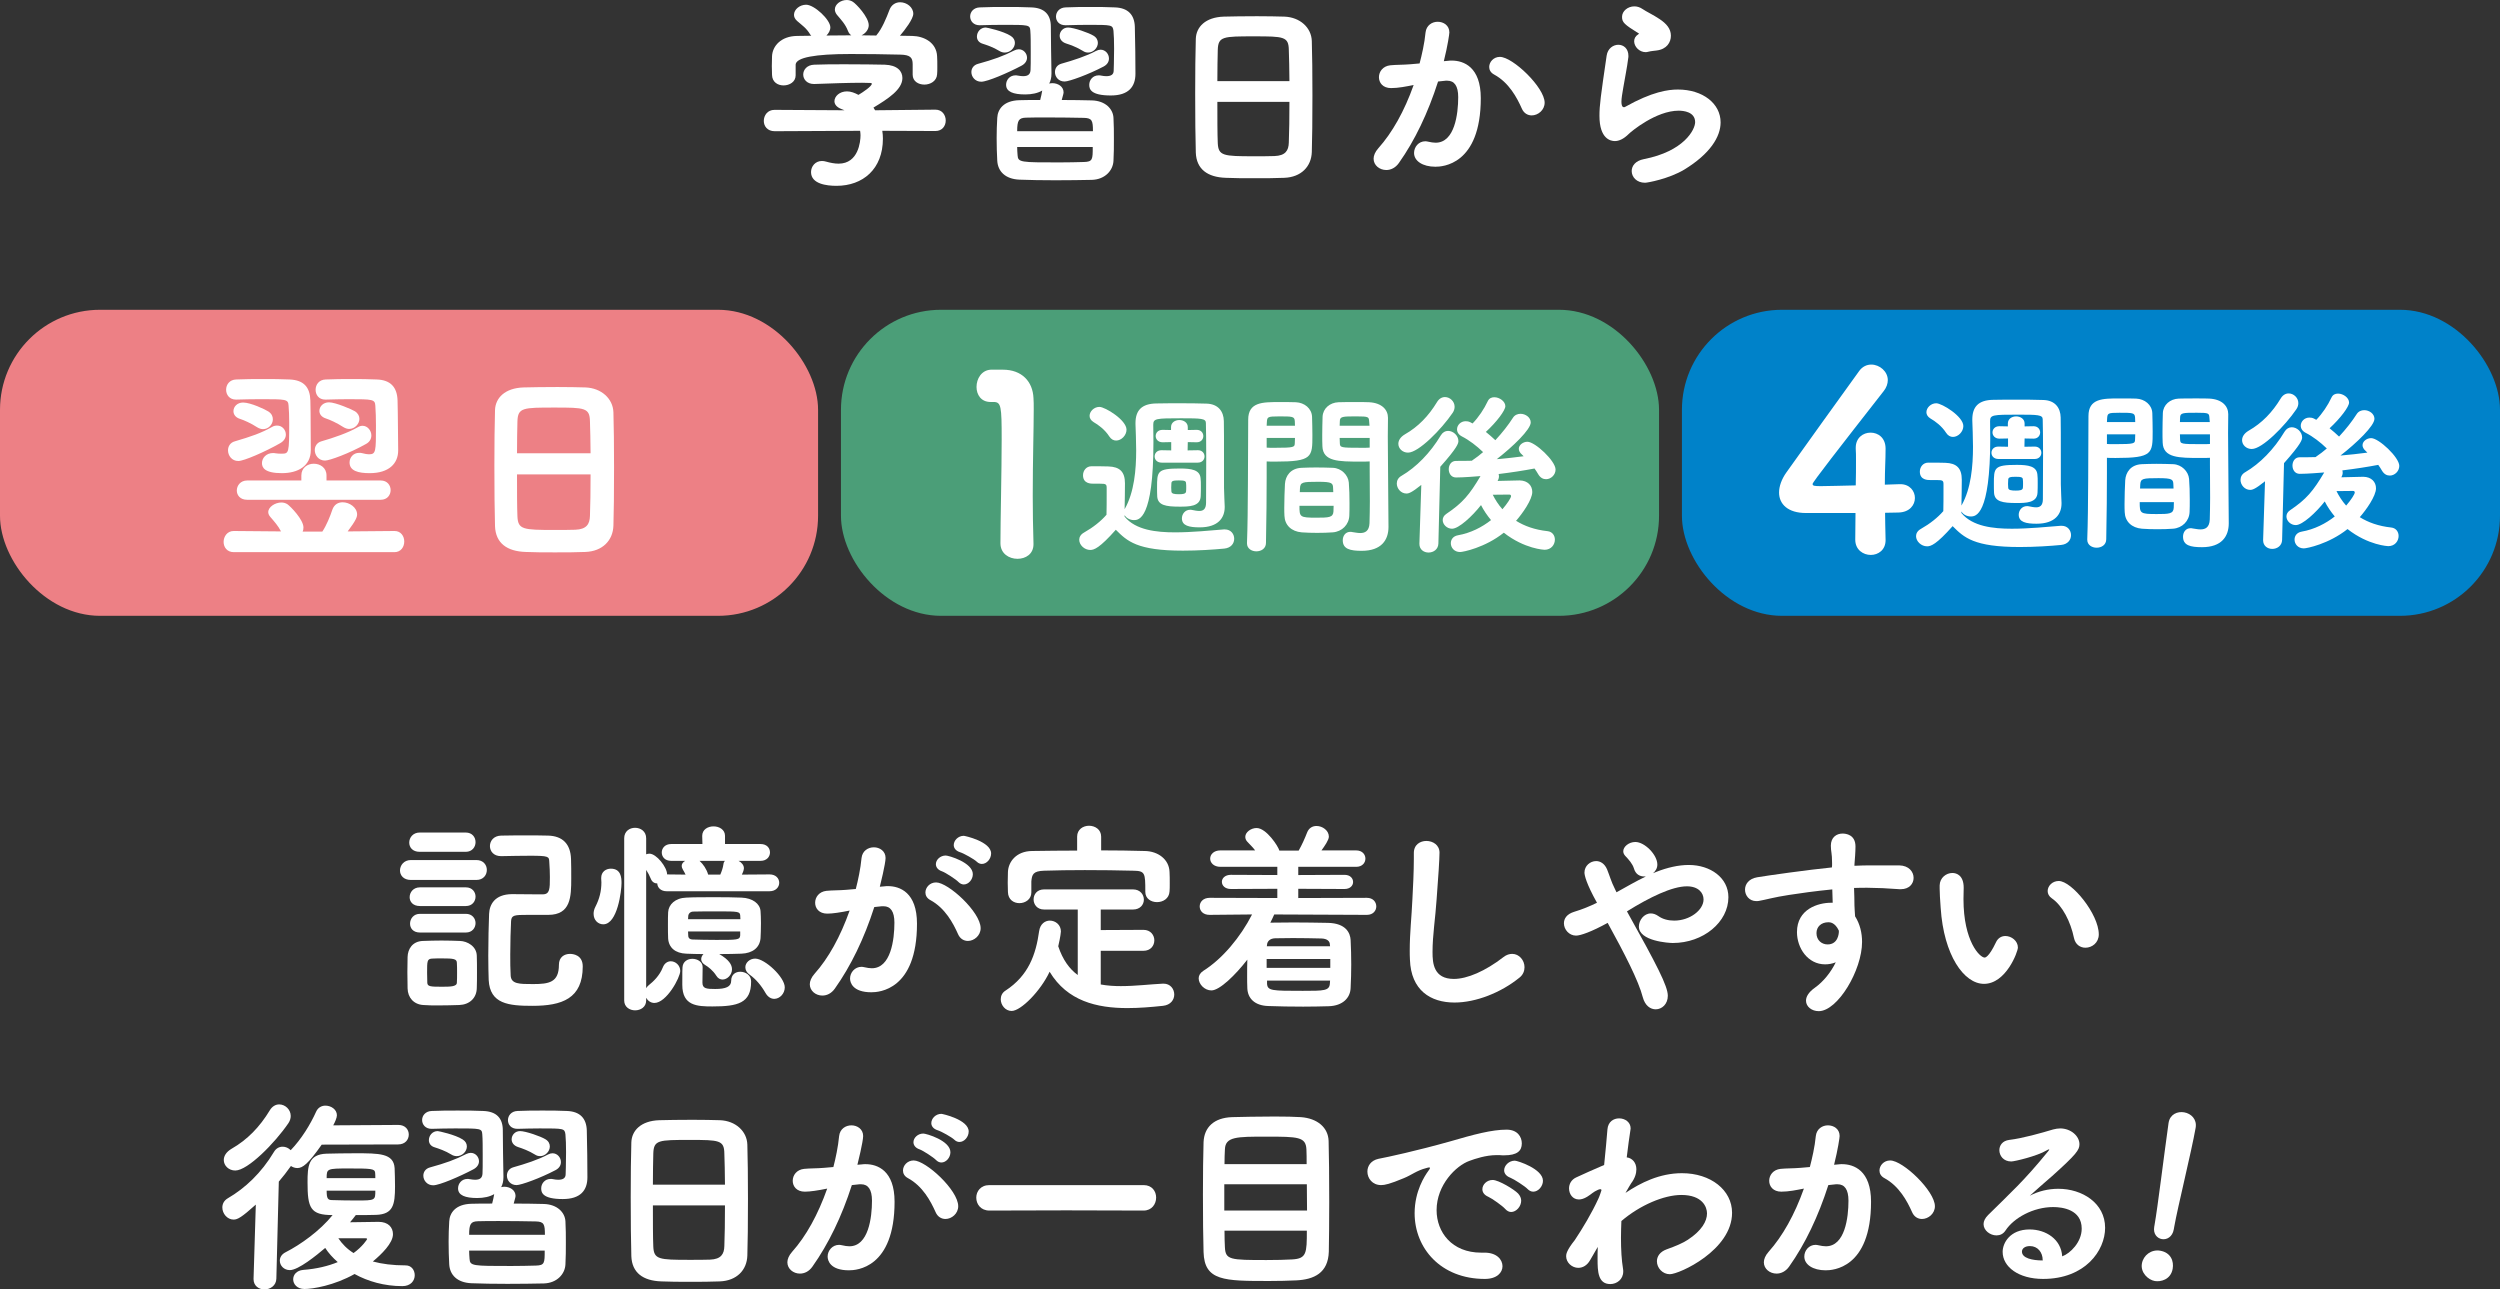 <?xml version="1.0" encoding="UTF-8"?><svg id="_レイヤー_2" xmlns="http://www.w3.org/2000/svg" width="584.463" height="301.444" viewBox="0 0 584.463 301.444"><rect x="0" y="0" width="584.463" height="301.444" fill="#333333" stroke="none"/><g id="_レイヤー_1-2"><path d="m96.055,205.721c-1.729,0-2.543-1.104-2.543-2.208,0-1.2.912-2.448,2.543-2.448h15.314c1.631,0,2.447,1.152,2.447,2.304,0,1.2-.816,2.352-2.447,2.352h-15.314Zm11.33,29.235c-1.488.048-3.217.096-4.896.096-1.248,0-2.449,0-3.553-.096-2.209-.144-3.6-1.728-3.648-3.888,0-1.2-.049-2.496-.049-3.792,0-1.248.049-2.496.049-3.552.049-1.824,1.104-3.648,3.553-3.744,1.391-.048,2.879-.096,4.367-.096,1.537,0,3.025.048,4.32.096,1.729.048,3.889,1.248,3.938,3.456.047,1.104.047,2.448.047,3.84,0,1.344,0,2.688-.047,3.744-.049,2.304-1.68,3.84-4.08,3.937Zm-9.266-35.811c-1.68,0-2.447-1.056-2.447-2.16,0-1.152.863-2.352,2.447-2.352h10.754c1.535,0,2.303,1.104,2.303,2.256,0,1.104-.768,2.256-2.303,2.256h-10.754Zm.049,12.673c-1.633,0-2.4-1.008-2.4-2.064,0-1.152.863-2.304,2.4-2.304h10.752c1.488,0,2.256,1.104,2.256,2.16,0,1.104-.768,2.208-2.256,2.208h-10.752Zm0,6.193c-1.584,0-2.305-1.008-2.305-2.064,0-1.152.816-2.304,2.305-2.304h10.752c1.488,0,2.256,1.104,2.256,2.16,0,1.104-.768,2.208-2.256,2.208h-10.752Zm8.688,9.409c0-.816,0-1.632-.047-2.304,0-.96-.816-1.056-3.506-1.056-.768,0-1.584,0-2.352.048-1.104.096-1.104.624-1.104,3.312,0,.816.047,1.632.047,2.352.049.864.77.912,3.312.912,2.018,0,3.602,0,3.602-.96.047-.672.047-1.488.047-2.304Zm10.273-27.266c-1.729,0-2.592-1.152-2.592-2.352s.863-2.4,2.592-2.448c1.92-.048,4.033-.048,6.24-.048,1.584,0,3.217,0,4.801.048,3.312.096,5.232,1.92,5.328,5.521.049,1.2.049,2.928.049,4.512,0,4.272-.096,8.497-5.377,8.497h-4.801c-3.119,0-3.793.048-3.889,1.44-.096,2.064-.191,4.992-.191,7.825,0,1.728,0,3.456.096,4.896.096,2.016,2.016,2.016,5.232,2.016,3.744,0,6.049-.384,6.049-4.512,0-1.776,1.248-2.544,2.592-2.544.625,0,2.977.192,2.977,2.928,0,7.537-4.848,9.217-11.762,9.217-5.568,0-9.936-.432-10.225-6.048-.047-1.392-.096-3.457-.096-5.713,0-3.456.096-7.344.191-9.745.098-2.16,1.297-4.56,5.33-4.608,1.824,0,4.031.048,5.855.048h1.344c1.682,0,1.682-1.296,1.682-4.032,0-1.152-.049-2.352-.145-3.648-.049-1.152-.191-1.344-4.416-1.344-2.113,0-4.32.048-6.816.096h-.049Z" fill="#fff" stroke-width="0"/><path d="m138.774,213.642c0-.48.098-1.056.434-1.68.912-1.776,1.391-3.6,1.391-5.664,0-.288-.047-.576-.047-.864v-.192c0-1.44,1.104-2.16,2.256-2.16,2.352,0,2.496,2.064,2.496,3.36,0,1.728-.912,9.649-4.271,9.649-1.201,0-2.258-.96-2.258-2.448Zm17.09-5.28c-1.393,0-2.16-.864-2.207-1.824-.625,0-1.201-.336-1.488-1.056-.336-.816-.721-1.536-1.105-2.112v27.65c.145-.24.336-.48.576-.672,1.152-.912,2.545-2.256,3.312-4.177.385-1.008,1.152-1.44,1.873-1.44,1.104,0,2.207.96,2.207,2.256,0,1.536-3.215,7.489-6.047,7.489-.865,0-1.537-.528-1.922-1.2v.624c0,1.536-1.295,2.304-2.592,2.304-1.248,0-2.543-.768-2.543-2.304v-37.923c0-1.632,1.248-2.448,2.543-2.448,1.297,0,2.592.816,2.592,2.448v3.744c.24-.096.529-.144.77-.144,1.631,0,4.127,3.168,4.127,4.848l4.32.048c-.191-.432-.432-.816-.623-1.152s-.289-.624-.289-.864c0-.528.336-.912.816-1.2h-3.264c-1.488,0-2.209-.96-2.209-1.968,0-.96.721-1.968,2.209-1.968h7.297l-.049-1.872v-.048c0-1.488,1.344-2.208,2.641-2.208,1.344,0,2.688.768,2.688,2.208v1.92h8.305c1.488,0,2.209.96,2.209,1.968,0,.96-.721,1.968-2.209,1.968h-5.135c.719.384,1.248,1.008,1.248,1.728,0,.528-.385,1.296-.48,1.488l6.48-.048c1.488,0,2.256.96,2.256,1.968,0,.96-.768,1.968-2.256,1.968h-24.051Zm15.266,18.241c0,1.296-1.104,2.4-2.209,2.4-.527,0-1.055-.24-1.439-.864-.816-1.296-1.92-2.112-2.641-2.544-.623-.384-.912-.864-.912-1.344,0-.432.193-.864.529-1.2-1.441,0-2.832-.048-4.033-.096-2.543-.096-4.08-1.392-4.225-3.552-.047-.864-.047-2.064-.047-3.216s0-2.256.047-2.928c.096-1.776,1.633-3.312,4.225-3.408,1.729-.096,3.984-.096,6.336-.096,2.305,0,4.658,0,6.578.096,2.639.096,4.32,1.44,4.463,3.12.049.672.098,1.728.098,2.832,0,1.344-.049,2.736-.098,3.552-.191,2.208-1.871,3.504-4.463,3.6-1.488.048-3.266.096-5.186.096,2.256,1.296,2.977,2.496,2.977,3.552Zm-4.561,8.689c-3.6,0-7.057-.144-7.057-5.041,0-3.12,0-3.6.049-4.128.096-1.344,1.199-1.968,2.305-1.968,1.199,0,2.398.72,2.398,1.92,0,1.296-.047,3.12-.047,3.648,0,1.392.912,1.488,2.977,1.488,2.496,0,3.744-.528,3.744-1.92,0-1.488,1.055-2.112,2.111-2.112,1.248,0,2.545.816,2.545,2.208v.144c0,4.992-3.121,5.76-9.025,5.76Zm6.529-20.402c0-.432-.049-.768-.049-.912-.096-.864-.48-.912-5.279-.912-2.064,0-4.082,0-5.666.048-.719,0-1.15.48-1.199,1.008,0,.144-.049.432-.049.768h12.242Zm-.049,2.88h-12.193c0,.48.049.864.049,1.056.049.576.48.816,1.008.816,1.439.048,3.553.096,5.568.096,4.896,0,5.473,0,5.568-1.056v-.912Zm-9.504-16.513l.096.096c.721.672,1.535,1.776,1.92,3.12h2.832c.336-.768.625-1.632.721-2.352.047-.384.145-.672.383-.864h-5.951Zm15.408,30.867c-1.008-1.776-2.303-3.264-3.648-4.224-.768-.528-1.055-1.152-1.055-1.776,0-1.056,1.008-2.016,2.303-2.016,2.258,0,6.914,4.321,6.914,6.721,0,1.488-1.201,2.688-2.449,2.688-.719,0-1.488-.384-2.064-1.392Z" fill="#fff" stroke-width="0"/><path d="m204.393,212.058c-2.352,7.344-5.473,13.777-9.217,19.058-.816,1.152-1.873,1.632-2.928,1.632-1.537,0-2.93-1.104-2.93-2.64,0-.72.336-1.584,1.105-2.448,3.264-3.648,6.049-8.689,8.209-14.785-2.113.432-3.984.72-5.232.72-1.922,0-2.834-1.248-2.834-2.544,0-1.296.912-2.592,2.641-2.784,1.441-.144,2.93-.096,4.656-.24l2.209-.192c.527-2.016,1.104-4.705,1.344-7.249.191-1.68,1.537-2.496,2.881-2.496s2.736.864,2.736,2.496c0,1.296-1.248,6.385-1.344,6.721l1.104-.096c.287-.048.527-.048.768-.048,2.832,0,6.816,1.488,6.816,8.785,0,15.553-8.928,16.033-10.656,16.033-4.416,0-4.992-2.304-4.992-3.216,0-1.392,1.104-2.736,2.688-2.736.191,0,.432.048.672.096.625.144,1.201.24,1.729.24,4.465,0,5.281-6.721,5.281-10.657,0-2.64-.912-3.84-2.545-3.84h-.385l-1.775.192Zm19.586,6.336c-1.152-2.592-3.025-6.096-6.48-7.969-.816-.432-1.152-1.104-1.152-1.776,0-1.152,1.008-2.352,2.496-2.352,2.832,0,10.416,6.913,10.416,10.705,0,1.728-1.535,2.976-2.975,2.976-.912,0-1.824-.48-2.305-1.584Zm.096-12.193c-.527-.576-3.023-2.208-3.84-2.496-1.008-.336-1.441-1.008-1.441-1.68,0-1.008,1.01-2.016,2.305-2.016.672,0,6.336,1.632,6.336,4.368,0,1.248-1.008,2.4-2.111,2.4-.432,0-.863-.192-1.248-.576Zm4.271-4.752c-.576-.576-3.072-1.968-3.887-2.208-1.057-.336-1.488-1.008-1.488-1.68,0-1.056,1.008-2.16,2.352-2.16.24,0,6.385,1.344,6.385,4.128,0,1.248-1.008,2.448-2.16,2.448-.385,0-.816-.144-1.201-.528Z" fill="#fff" stroke-width="0"/><path d="m257.337,222.282v7.873c1.537.288,3.121.384,4.705.384,3.408,0,6.865-.432,9.842-.576h.143c1.584,0,2.496,1.248,2.496,2.544,0,1.2-.816,2.448-2.639,2.64-2.689.288-5.521.528-8.307.528-7.152,0-14.064-1.632-18.193-8.497-2.111,4.512-6.721,9.169-8.881,9.169-1.486,0-2.543-1.392-2.543-2.736,0-.768.336-1.536,1.104-2.016,5.377-3.504,7.105-8.401,7.873-13.921.24-1.68,1.393-2.448,2.496-2.448,1.297,0,2.592.96,2.592,2.544,0,.144-.096,1.2-.623,3.456,1.055,3.168,2.639,5.328,4.561,6.72v-15.313h-7.873c-1.633,0-2.449-1.2-2.449-2.352,0-1.2.816-2.352,2.449-2.352h20.785c1.68,0,2.545,1.2,2.545,2.4,0,1.152-.865,2.304-2.545,2.304h-7.537v4.801l9.986-.048c1.68,0,2.543,1.248,2.543,2.448,0,1.248-.863,2.448-2.543,2.448h-9.986Zm.096-23.474c3.457,0,6.865.048,10.227.144,3.023.048,5.664,1.92,5.76,4.896.049.768.049,1.776.049,2.736,0,.672,0,1.344-.049,1.824-.096,1.68-1.535,2.496-2.928,2.496s-2.736-.816-2.736-2.4v-.096c0-4.32-.049-4.8-2.785-4.848-3.553-.096-7.537-.144-11.377-.144-3.359,0-6.625.048-9.553.144-2.496.096-2.783.864-2.928,2.496v2.592c0,1.584-1.393,2.496-2.785,2.496-1.344,0-2.639-.816-2.688-2.592,0-.624-.049-1.392-.049-2.208,0-.864.049-1.728.049-2.496.096-2.4,1.969-4.848,5.617-4.896,3.455-.048,7.008-.096,10.561-.096v-3.264c0-1.68,1.393-2.544,2.783-2.544,1.393,0,2.832.864,2.832,2.544v3.216Z" fill="#fff" stroke-width="0"/><path d="m297.897,213.786c-.287.624-.576,1.296-.912,1.92,1.68,0,3.504-.048,5.377-.048,2.641,0,5.424.048,8.113.096,4.223.096,5.184,2.4,5.279,3.984.096,1.92.145,3.84.145,5.712,0,1.824-.049,3.696-.145,5.568-.096,2.256-1.824,4.128-5.137,4.225-1.824.048-3.889.096-5.951.096-2.834,0-5.713-.048-8.162-.144-3.215-.096-4.801-1.824-4.896-4.128-.047-.96-.047-1.92-.047-2.832,0-1.296,0-2.592.047-3.888-2.783,3.6-6.48,7.2-8.4,7.2-1.584,0-2.977-1.44-2.977-2.832,0-.624.336-1.248,1.057-1.728,4.512-2.832,8.736-7.921,11.426-13.201l-9.889.096h-.049c-1.537,0-2.305-.96-2.305-1.968s.768-2.016,2.354-2.016l15.793.048v-2.16l-10.85.048c-1.393,0-2.111-.816-2.111-1.68,0-.816.719-1.632,2.111-1.632l10.85.048v-1.92h-13.297c-1.584,0-2.4-.96-2.4-1.92,0-.96.816-1.92,2.4-1.92h8.111c-.527-.72-1.152-1.296-1.775-1.968-.385-.384-.527-.816-.527-1.2,0-1.104,1.344-2.064,2.639-2.064,2.305,0,5.09,4.32,5.33,5.281h4.512c.768-1.344,1.488-2.976,1.969-4.224.432-1.104,1.295-1.536,2.207-1.536,1.393,0,2.881,1.056,2.881,2.496,0,.768-.961,2.16-1.729,3.216h8.113c1.439,0,2.16.96,2.16,1.92,0,.96-.721,1.92-2.16,1.92h-13.537v1.92l10.801-.048c1.344,0,2.016.816,2.016,1.68,0,.816-.672,1.632-2.016,1.632l-10.801-.048v2.16l16.033-.048c1.488,0,2.207,1.008,2.207,2.016,0,.96-.719,1.968-2.207,1.968l-21.65-.096Zm13.105,10.417h-14.881v2.064h14.881v-2.064Zm-.096-3.36c0-.768-.576-1.392-1.969-1.44-2.064-.048-4.465-.096-6.672-.096-1.537,0-3.025.048-4.178.048-1.295.048-1.824.816-1.871,1.488l-.049.384h14.785l-.047-.384Zm.047,8.401h-14.736v.72c.096,1.68,1.152,1.68,8.352,1.68,4.945,0,6.242,0,6.338-1.728l.047-.672Z" fill="#fff" stroke-width="0"/><path d="m334.905,222.618c0,2.544.24,6.24,4.992,6.24,3.121,0,7.346-1.824,11.568-5.088.721-.576,1.441-.768,2.064-.768,1.633,0,2.881,1.488,2.881,3.12,0,.864-.336,1.776-1.199,2.448-4.32,3.504-10.178,5.808-15.17,5.808-5.617,0-10.178-2.88-10.418-10.033-.047-.72-.047-1.488-.047-2.16,0-4.081.432-7.681.623-11.953.145-2.64.336-6.529.336-9.409v-1.296c-.047-2.112,1.537-2.928,2.93-2.928,1.535,0,3.072.96,3.072,2.736,0,1.296-.289,6-.672,10.849-.289,4.464-.961,8.353-.961,12.433Z" fill="#fff" stroke-width="0"/><path d="m387.179,203.849c2.543-1.008,5.184-1.632,7.631-1.632,5.041,0,9.266,2.976,9.266,7.537,0,5.808-5.857,10.705-13.01,10.705-.912,0-7.92-.432-7.92-3.84,0-1.488,1.199-3.072,2.783-3.072.576,0,1.152.192,1.777.624,1.008.72,2.305,1.056,3.695,1.056,3.697,0,6.865-2.496,6.865-4.945,0-1.584-1.248-3.072-3.889-3.072-3.455,0-8.688,2.544-14.018,5.857,7.01,12.577,9.553,17.473,9.553,19.73,0,1.968-1.391,3.168-2.832,3.168-1.248,0-2.496-.864-3.023-2.832-.961-3.792-4.273-10.225-8.209-17.377-3.744,2.064-6.336,2.976-7.393,2.976-1.633,0-2.832-1.44-2.832-2.88,0-1.104.672-2.16,2.4-2.688,1.92-.576,3.648-1.296,5.328-2.112-2.496-4.464-2.928-6.432-2.928-7.056,0-1.584,1.344-2.688,2.736-2.688.959,0,1.967.576,2.543,1.92.625,1.536,1.008,2.976,1.777,4.464l.432.912c2.256-1.248,4.561-2.592,6.865-3.697h-.385c-1.057,0-2.016-.528-2.4-1.872-.336-1.104-1.199-2.064-2.064-2.976-.287-.336-.432-.672-.432-1.056,0-1.056,1.297-2.16,2.832-2.16,2.16,0,5.137,2.976,5.137,5.28,0,.864-.432,1.536-1.008,2.016l.721-.288Z" fill="#fff" stroke-width="0"/><path d="m433.546,202.409c1.201-.048,2.305-.096,3.266-.096h7.199c2.258.048,3.361,1.488,3.361,2.928,0,1.344-1.008,2.64-2.977,2.64h-.336c-3.359-.24-4.512-.288-7.488-.336-.961,0-2.016,0-3.121.048.049,1.44.096,2.832.096,4.08,0,.624.098,1.536.145,2.544,1.152,1.824,1.633,3.888,1.633,6,0,6.625-5.713,16.177-10.129,16.177-1.633,0-2.977-1.056-2.977-2.448,0-.912.576-1.968,2.064-3.024,2.016-1.44,3.744-3.6,4.896-5.952-.816.336-1.68.48-2.496.48-4.033,0-6.576-3.792-6.576-7.537,0-5.425,4.992-6.865,7.967-6.865h.385l-.096-3.12c-3.889.384-7.729.912-10.129,1.296-3.504.528-5.568,1.152-7.008,1.392-.193.048-.434.048-.625.048-1.633,0-2.641-1.296-2.641-2.688,0-1.248.865-2.544,2.832-2.88,2.209-.384,12.098-1.776,17.475-2.304l.047-.48v-.528c0-2.448-.287-2.64-.287-4.08,0-1.968,1.344-2.832,2.736-2.832.768,0,3.023.24,3.023,3.024,0,1.2-.143,3.072-.24,4.224v.288Zm-3.648,15.409v-.24c-.912-1.968-2.111-1.968-2.447-1.968-1.68,0-2.785,1.056-2.785,2.544,0,1.68,1.248,2.64,2.594,2.64,2.447,0,2.639-2.544,2.639-2.976Z" fill="#fff" stroke-width="0"/><path d="m453.704,212.298c-.145-2.256-.24-3.264-.24-4.512v-.816c.049-1.776,1.537-2.88,2.977-2.88,1.008,0,2.641.576,2.641,3.456,0,.96-.049,1.68-.049,2.64,0,9.937,3.842,13.681,4.945,13.681.096,0,.959,0,2.641-3.552.479-1.056,1.344-1.488,2.207-1.488,1.441,0,2.928,1.152,2.928,2.688,0,1.008-2.783,8.497-7.92,8.497-4.705,0-9.408-6.72-10.129-17.713Zm31.154,6.96c-.768-3.744-2.688-7.537-5.137-9.217-.719-.48-1.008-1.104-1.008-1.728,0-1.2,1.105-2.352,2.594-2.352,3.023,0,9.359,7.729,9.359,12.481,0,1.968-1.584,3.12-3.119,3.12-1.201,0-2.354-.72-2.689-2.304Z" fill="#fff" stroke-width="0"/><path d="m75.214,267.601c-3.215,4.561-4.463,5.473-5.711,5.473-.529,0-1.057-.192-1.488-.48-.961,1.344-1.873,2.544-2.834,3.648l-.574,22.706c-.049,1.632-1.441,2.496-2.785,2.496-1.297,0-2.545-.816-2.545-2.4v-.096l.529-17.33c-3.312,2.976-4.273,3.504-5.186,3.504-1.488,0-2.639-1.392-2.639-2.832,0-.816.383-1.632,1.295-2.16,4.033-2.352,7.824-5.905,10.754-10.801.527-.912,1.295-1.248,2.062-1.248.674,0,1.346.288,1.873.816,2.545-2.64,4.609-6.048,5.953-9.025.432-.96,1.295-1.392,2.16-1.392,1.344,0,2.688.912,2.688,2.256,0,.576-.48,1.68-.863,2.352l15.168-.096h.049c1.633,0,2.447,1.104,2.447,2.256s-.814,2.304-2.496,2.304l-17.857.048Zm-20.209,6.049c-1.537,0-2.688-1.152-2.688-2.448,0-.912.527-1.872,1.824-2.64,3.695-2.112,6.576-5.088,8.928-8.977.576-.96,1.393-1.392,2.209-1.392,1.391,0,2.688,1.2,2.688,2.688,0,.528-.145,1.104-.527,1.68-3.168,4.656-9.506,11.089-12.434,11.089Zm16.178,27.698c-1.729,0-2.641-1.152-2.641-2.256,0-1.056.768-2.064,2.352-2.208,3.168-.24,5.857-.912,8.064-1.824-1.15-1.008-2.16-2.112-2.928-3.312-2.016,1.728-6.289,5.184-8.256,5.184-1.393,0-2.354-1.056-2.354-2.208,0-.72.385-1.488,1.346-1.968,3.504-1.776,8.064-5.041,10.992-8.689-5.232,0-5.857-1.68-5.857-7.681,0-3.648.145-6.529,4.418-6.673,1.92-.048,4.367-.096,6.721-.096,5.664,0,8.977,0,9.217,3.456.047,1.296.096,2.832.096,4.272,0,4.321-.432,6.529-4.416,6.673-1.346.048-3.025.048-4.754.048-.383.528-.863,1.104-1.344,1.68,2.688-.048,6.434-.096,6.672-.096,2.258,0,3.361,1.296,3.361,2.88,0,2.112-2.688,4.704-4.705,6.385,2.113.576,4.656.912,7.682.912,1.344,0,2.111,1.104,2.111,2.304,0,1.248-.912,2.544-2.879,2.544-4.225,0-8.066-1.104-11.186-2.832-4.752,2.688-9.793,3.504-11.713,3.504Zm16.561-25.922c0-.48,0-.864-.047-1.296-.098-.912-1.01-.96-6.098-.96-5.184,0-5.232.048-5.232,2.256h11.377Zm-11.377,2.928c0,1.824.24,2.208,1.297,2.208,1.535.048,3.695.096,5.664.096,4.416,0,4.416-.048,4.416-2.304h-11.377Zm2.736,11.137c.865,1.296,2.016,2.496,3.553,3.456,2.064-1.488,3.168-3.168,3.168-3.264,0-.144-.096-.192-.336-.192h-6.385Z" fill="#fff" stroke-width="0"/><path d="m100.893,263.904c-1.441,0-2.209-1.008-2.209-2.064,0-1.008.768-2.064,2.256-2.112,1.92-.096,3.984-.096,6.049-.096s4.129,0,5.953.096c3.168.096,4.607,1.728,4.607,4.512,0,2.256.096,8.497.145,10.705v.288c0,.912-.191,1.68-.527,2.304.238-.048.479-.096.719-.096,1.297,0,2.641.768,2.641,2.16,0,.048,0,.336-.432,1.776,2.543,0,4.992.048,7.057.096,3.168.096,4.943,2.016,5.039,4.08.098,1.68.098,3.312.098,4.992s0,3.312-.098,5.041c-.096,2.256-1.967,4.368-5.039,4.464-2.354.048-5.473.096-8.545.096-3.025,0-6.098-.048-8.4-.144-3.361-.144-5.041-1.968-5.186-4.416-.096-1.68-.143-3.504-.143-5.281,0-1.584.047-3.168.143-4.752.096-1.968,1.441-4.032,5.186-4.128,1.391-.048,3.023-.048,4.848-.048.191-.768.385-1.536.48-2.208-1.057.624-2.449.912-3.984.912-2.785,0-4.465-.624-4.465-2.256,0-1.104.816-2.208,2.209-2.208.143,0,.287,0,.479.048.529.096.961.144,1.297.144,1.248,0,1.68-.528,1.729-1.44.047-.528.047-2.256.047-4.177s0-3.936-.096-4.992c-.096-1.392-.336-1.392-6.336-1.392-1.824,0-3.793.048-5.473.096h-.047Zm.383,13.201c-1.439,0-2.305-1.152-2.305-2.256,0-.816.48-1.632,1.537-1.92,3.648-1.008,5.953-1.824,8.449-3.12.383-.192.768-.288,1.104-.288,1.104,0,1.92.96,1.92,1.968,0,.672-.385,1.392-1.297,1.872-3.168,1.68-7.969,3.744-9.408,3.744Zm5.521-6.816c-.385,0-.865-.096-1.297-.384-1.393-.864-2.977-1.392-3.889-1.68-.959-.288-1.344-.96-1.344-1.68,0-1.056.816-2.112,2.064-2.112.191,0,4.08.816,5.855,1.968.672.432.961,1.008.961,1.632,0,1.152-1.057,2.256-2.352,2.256Zm20.594,18.385c0-2.448-.193-3.072-2.113-3.12-2.352-.048-5.615-.096-8.592-.096-1.873,0-3.602,0-4.945.048-1.68.048-2.064.624-2.064,3.168h17.715Zm-17.715,3.696c0,.672.049,1.296.096,1.92.098,1.68.721,1.68,9.746,1.68,2.064,0,4.08-.048,5.76-.096,2.064-.048,2.064-.624,2.064-3.504h-17.666Zm11.09-15.313c-1.439,0-2.256-1.104-2.256-2.208,0-.864.479-1.68,1.535-1.968,2.736-.768,5.857-1.776,8.064-2.976.385-.192.721-.288,1.057-.288,1.152,0,1.969,1.008,1.969,2.064,0,.672-.336,1.392-1.248,1.872-3.553,1.872-8.064,3.504-9.121,3.504Zm.191-13.153c-1.488,0-2.207-1.008-2.207-2.016,0-1.056.768-2.112,2.256-2.16,1.92-.096,3.889-.096,5.809-.096s3.84,0,5.664.096c3.121.096,4.607,1.728,4.705,4.512.096,2.976.143,8.785.143,10.993,0,3.072-1.631,5.088-5.76,5.088-4.752,0-5.041-1.536-5.041-2.496,0-1.104.816-2.208,2.209-2.208.191,0,.336,0,.527.048.48.096.865.144,1.248.144,1.105,0,1.729-.384,1.729-1.296,0-.048.096-2.592.096-5.136,0-1.632-.047-3.216-.145-4.177-.191-1.392-.383-1.392-6-1.392-1.631,0-3.408.048-5.184.096h-.049Zm4.08,6c-1.391-.864-2.977-1.44-3.889-1.728-1.055-.336-1.535-1.056-1.535-1.824,0-.96.768-1.92,1.969-1.92,1.295,0,4.896,1.248,5.951,1.92.721.432,1.01,1.056,1.01,1.68,0,1.152-1.057,2.256-2.258,2.256-.432,0-.814-.096-1.248-.384Z" fill="#fff" stroke-width="0"/><path d="m168.288,299.572c-2.064.096-4.561.096-6.961.096s-4.801,0-6.721-.096c-4.273-.144-6.865-2.016-7.008-5.905-.098-3.12-.145-8.449-.145-13.825,0-4.752.047-9.553.145-12.769.096-2.784,2.256-5.041,6.527-5.185,1.824-.048,4.801-.096,7.777-.096,2.4,0,4.801.048,6.432.096,3.602.144,6.289,2.544,6.385,5.712.096,2.928.145,7.825.145,12.673,0,5.376-.049,10.705-.145,13.249-.096,3.408-2.496,5.905-6.432,6.049Zm1.199-22.61c0-2.832-.096-5.472-.145-7.297-.047-3.12-1.199-3.168-8.064-3.168-7.297,0-8.447,0-8.545,3.168-.047,1.872-.096,4.465-.096,7.297h16.85Zm-16.85,4.849c0,3.792,0,7.44.096,9.649.145,2.976,1.297,3.072,8.449,3.072,1.777,0,3.553,0,4.801-.048,2.592-.096,3.312-1.296,3.359-3.168.098-2.352.145-5.856.145-9.505h-16.85Z" fill="#fff" stroke-width="0"/><path d="m199.149,277.058c-2.352,7.344-5.471,13.777-9.217,19.058-.814,1.152-1.871,1.632-2.928,1.632-1.535,0-2.928-1.104-2.928-2.64,0-.72.336-1.584,1.104-2.448,3.266-3.648,6.049-8.689,8.209-14.785-2.111.432-3.984.72-5.232.72-1.92,0-2.832-1.248-2.832-2.544,0-1.296.912-2.592,2.641-2.784,1.439-.144,2.928-.096,4.656-.24l2.207-.192c.529-2.016,1.105-4.705,1.346-7.249.191-1.68,1.535-2.496,2.879-2.496s2.736.864,2.736,2.496c0,1.296-1.248,6.385-1.344,6.721l1.104-.096c.289-.048.529-.048.77-.048,2.832,0,6.816,1.488,6.816,8.785,0,15.553-8.93,16.033-10.658,16.033-4.416,0-4.992-2.304-4.992-3.216,0-1.392,1.105-2.736,2.689-2.736.191,0,.432.048.672.096.623.144,1.199.24,1.729.24,4.463,0,5.279-6.721,5.279-10.657,0-2.64-.912-3.84-2.545-3.84h-.383l-1.777.192Zm19.586,6.336c-1.152-2.592-3.023-6.096-6.48-7.969-.816-.432-1.152-1.104-1.152-1.776,0-1.152,1.01-2.352,2.496-2.352,2.834,0,10.418,6.913,10.418,10.705,0,1.728-1.537,2.976-2.977,2.976-.912,0-1.824-.48-2.305-1.584Zm.096-12.193c-.527-.576-3.023-2.208-3.84-2.496-1.008-.336-1.439-1.008-1.439-1.68,0-1.008,1.008-2.016,2.305-2.016.672,0,6.336,1.632,6.336,4.368,0,1.248-1.008,2.4-2.111,2.4-.434,0-.865-.192-1.25-.576Zm4.273-4.752c-.576-.576-3.072-1.968-3.889-2.208-1.057-.336-1.488-1.008-1.488-1.68,0-1.056,1.008-2.16,2.354-2.16.238,0,6.383,1.344,6.383,4.128,0,1.248-1.008,2.448-2.16,2.448-.383,0-.814-.144-1.199-.528Z" fill="#fff" stroke-width="0"/><path d="m249.309,282.962l-18,.048c-2.018,0-3.072-1.488-3.072-3.024,0-1.44,1.008-2.928,3.072-2.928h36.051c1.967,0,2.928,1.44,2.928,2.928,0,1.488-1.008,3.024-2.928,3.024l-18.051-.048Z" fill="#fff" stroke-width="0"/><path d="m303.022,299.332c-1.871.096-4.08.144-6.287.144-10.561,0-15.17,0-15.361-6.769-.096-2.976-.145-8.209-.145-13.441,0-4.656.049-9.265.145-12.241.143-3.504,2.447-5.712,6.672-5.856,2.016-.048,6.145-.144,9.938-.144,2.4,0,4.703.048,6.145.144,3.889.288,6.385,2.448,6.48,5.568.096,3.024.145,8.785.145,14.257,0,4.704-.049,9.265-.098,11.617-.143,4.992-3.455,6.529-7.633,6.721Zm-16.801-22.466v6.145h19.346c0-2.016-.047-4.128-.047-6.145h-19.299Zm19.25-4.704c0-1.392,0-2.544-.049-3.456-.143-2.928-1.92-2.976-9.359-2.976-6.961,0-9.602,0-9.697,2.976-.049.912-.096,2.112-.096,3.456h19.201Zm-19.201,15.553c0,1.584.047,2.928.096,3.888.145,2.928,1.199,2.976,9.744,2.976,2.209,0,4.416-.048,6-.144,3.361-.192,3.41-1.488,3.41-6.721h-19.25Z" fill="#fff" stroke-width="0"/><path d="m338.878,266.881c5.762-1.68,9.889-2.784,13.346-2.784,2.545,0,3.553,1.68,3.553,3.216,0,1.728-1.057,2.784-4.129,2.784-.336,0-.672,0-1.104-.048h-.672c-2.496,0-5.041.864-6.338,1.344-3.119,1.104-7.68,5.616-7.68,11.521,0,5.136,3.553,9.937,10.416,9.937h.529c3.168-.096,4.463,1.68,4.463,3.168,0,1.488-1.295,2.976-4.127,2.976-10.322,0-16.418-7.2-16.418-15.361,0-5.184,2.4-8.785,3.168-9.841.289-.384.432-.624.432-.72,0-.096-.047-.144-.191-.144s-.385.048-.672.144c-2.256.576-3.457,1.632-5.232,2.352-3.312,1.392-4.512,1.632-5.328,1.632-2.064,0-3.217-1.584-3.217-3.168,0-1.296.816-2.592,2.592-2.976,2.064-.384,8.93-1.872,16.609-4.032Zm13.01,15.745c-.576-.672-3.072-2.448-3.936-2.832-1.01-.432-1.393-1.104-1.393-1.776,0-1.104,1.057-2.16,2.4-2.16,1.393,0,5.039,2.208,5.951,3.168.48.528.721,1.104.721,1.68,0,1.344-1.152,2.64-2.352,2.64-.48,0-.961-.24-1.393-.72Zm5.232-4.656c-.576-.624-3.168-2.304-4.033-2.64-1.008-.384-1.439-1.056-1.439-1.728,0-1.104,1.104-2.256,2.496-2.256.625,0,6.576,1.92,6.576,4.704,0,1.296-1.104,2.544-2.256,2.544-.48,0-.912-.192-1.344-.624Z" fill="#fff" stroke-width="0"/><path d="m371.757,294.579c-.721,1.296-1.775,1.824-2.783,1.824-1.441,0-2.834-1.2-2.834-2.736,0-.432.098-1.344,2.018-3.744,1.824-2.736,3.984-6.336,5.52-9.697.289-.576.721-1.968.721-1.968,0-.144-.096-.24-.289-.24-.143,0-.287.048-.527.144-1.199.528-1.439.96-2.545,1.632-.719.432-1.344.624-1.92.624-1.439,0-2.303-1.248-2.303-2.592,0-1.008.527-2.016,1.631-2.544,1.68-.768,4.176-1.92,6.576-2.928.336-3.36.625-6.336.77-8.305.143-1.824,1.439-2.592,2.736-2.592,1.344,0,2.688.864,2.688,2.352,0,.096-.049.24-.049.384-.24,1.632-.576,3.84-.863,6.385,1.248.144,2.256,1.2,2.256,2.784,0,.96-.336,2.112-1.248,3.312-.145.192-.623,1.056-1.295,2.208,3.504-2.352,7.967-4.608,13.199-4.608,6.721,0,11.715,3.937,11.715,9.265,0,8.737-12.338,14.353-14.547,14.353-1.727,0-3.023-1.488-3.023-3.024,0-1.104.672-2.208,2.256-2.784,2.16-.768,3.84-1.488,4.992-2.256,3.217-2.112,4.465-4.32,4.465-6.145,0-1.488-1.057-4.32-6-4.32-4.08,0-9.697,2.4-14.018,6.096-.049,1.344-.096,2.64-.096,3.936,0,2.736.145,5.232.48,7.249.047.192.047.432.047.624,0,1.824-1.488,2.928-3.023,2.928-2.881,0-2.977-2.976-2.977-5.856,0-.864,0-1.824.047-2.832l-1.775,3.072Z" fill="#fff" stroke-width="0"/><path d="m427.438,277.058c-2.352,7.344-5.424,13.777-9.17,19.058-.814,1.152-1.92,1.632-2.928,1.632-1.584,0-2.977-1.104-2.977-2.64,0-.72.336-1.584,1.105-2.448,3.264-3.648,6.096-8.689,8.256-14.785-1.729.336-3.553.72-5.279.72-1.922,0-2.834-1.248-2.834-2.544,0-1.296.912-2.592,2.641-2.784,1.441-.144,2.928-.096,4.656-.24l2.209-.192c.527-2.016,1.152-4.705,1.393-7.249.191-1.68,1.535-2.496,2.832-2.496,1.393,0,2.736.864,2.736,2.496,0,.336-.385,3.072-1.297,6.721l1.057-.096c.287-.048.527-.048.768-.048,2.832,0,6.816,1.488,6.816,8.785,0,15.698-9.072,16.033-10.609,16.033-2.975,0-4.992-1.344-4.992-3.216,0-1.392,1.057-2.736,2.641-2.736.191,0,.432.048.672.096.625.144,1.201.24,1.729.24,4.465,0,5.281-6.721,5.281-10.657,0-2.64-.912-3.84-2.545-3.84h-.385l-1.775.192Zm21.891,7.921c-.912,0-1.824-.48-2.305-1.584-1.152-2.592-3.025-6.096-6.48-7.969-.816-.432-1.152-1.104-1.152-1.776,0-1.152,1.008-2.352,2.496-2.352,3.023,0,10.465,7.153,10.465,10.705,0,1.728-1.537,2.976-3.023,2.976Z" fill="#fff" stroke-width="0"/><path d="m486.671,287.234c0-4.464-4.512-5.041-6.672-5.041-4.656,0-9.217,2.544-11.137,5.473-.529.816-1.297,1.152-2.113,1.152-1.488,0-3.023-1.152-3.023-2.64,0-.672.336-1.392,1.055-2.112,5.232-5.185,8.354-7.921,14.018-14.881.193-.24.289-.384.289-.432,0-.048-.049-.048-.096-.048-.098,0-.338.144-.529.24-2.207,1.344-7.537,2.592-8.256,2.592-1.824,0-2.785-1.344-2.785-2.64,0-1.104.721-2.208,2.305-2.4,3.168-.384,7.393-1.584,10.273-2.448.576-.144,1.104-.24,1.631-.24,2.496,0,4.514,1.776,4.514,3.696,0,1.344-.721,2.352-6.385,7.441-1.873,1.632-3.553,3.072-5.232,4.608,2.064-1.104,4.416-1.632,6.672-1.632,5.617,0,10.945,3.36,10.945,9.121,0,5.328-4.656,11.953-14.498,11.953-5.76,0-9.457-2.832-9.457-6.336,0-2.064,1.729-5.232,6.289-5.232,3.84,0,7.393,2.304,7.633,6.288,1.873-.672,4.561-3.312,4.561-6.48Zm-9.121,7.345c0-1.776-1.152-3.264-2.977-3.264-1.199,0-1.871.576-1.871,1.296,0,1.536,2.447,2.064,4.848,2.064v-.096Z" fill="#fff" stroke-width="0"/><path d="m503.731,299.479c-1.465-.258-3.367-1.909-2.984-4.084.342-1.938,2.201-3.365,4.281-2.998,2.506.441,3.221,2.468,2.912,4.218-.449,2.552-2.791,3.115-4.209,2.865Zm-.02-13.163c.742-4.207,2.111-15.566,3.26-23.747l.025-.142c.342-1.938,2.076-2.656,3.637-2.381,1.607.283,3.031,1.606,2.672,3.639-.975,5.531-4.197,18.561-4.988,23.052l-.117.662c-.316,1.796-1.656,2.486-2.791,2.286-1.135-.2-2.072-1.242-1.779-2.897l.082-.473Z" fill="#fff" stroke-width="0"/><path d="m206.266,30.579c.096.624.145,1.2.145,1.824,0,7.153-4.705,11.041-10.85,11.041-2.305,0-5.953-.432-5.953-3.216,0-1.344,1.008-2.592,2.545-2.592.336,0,.623.048.959.144,1.01.288,2.018.48,2.93.48,4.656,0,5.135-5.185,5.135-6.625,0-.336-.047-.72-.096-1.056l-19.969.096c-1.729,0-2.545-1.2-2.545-2.4,0-1.296.865-2.592,2.496-2.592l16.369.096-.719-.288c-1.152-.432-1.633-1.152-1.633-1.824,0-1.152,1.201-2.304,2.928-2.304.912,0,1.777.336,2.689.816,1.055-.624,3.119-2.016,3.119-2.592,0-.144-.143-.192-.336-.192-.432,0-1.104-.048-1.92-.048-2.832,0-7.537.144-11.137.288h-.145c-1.631,0-2.496-1.104-2.496-2.208,0-1.104.865-2.256,2.592-2.304,2.064-.096,4.656-.096,7.25-.096,3.551,0,7.057.048,9.217.096,2.928.096,4.127,1.488,4.127,3.12,0,2.688-3.359,4.848-6.768,6.913l.385.624,14.064-.144h.049c1.584,0,2.398,1.296,2.398,2.544,0,1.248-.814,2.448-2.398,2.448l-12.434-.048Zm4.176-17.81c-3.744-.096-7.68-.144-11.568-.144q-12.625,0-12.865,2.448v2.544c0,1.536-1.441,2.352-2.832,2.352-1.344,0-2.641-.768-2.689-2.448,0-.624-.047-1.344-.047-2.064,0-.768.047-1.584.047-2.304.096-2.352,2.064-4.704,5.857-4.752l3.312-.048c-.049-.096-.193-.192-.24-.288-.912-1.536-1.873-2.112-3.072-3.168-.529-.48-.721-.96-.721-1.44,0-1.248,1.344-2.352,2.832-2.352,1.92,0,5.666,3.504,5.666,5.281,0,.72-.385,1.392-.912,1.92,1.92,0,3.84-.048,5.807-.048-.336-.24-.574-.528-.768-1.008-.623-1.632-1.631-2.64-2.592-3.792-.336-.432-.48-.864-.48-1.248,0-1.2,1.344-2.208,2.785-2.208.48,0,1.008.144,1.439.432.768.48,3.697,3.552,3.697,5.472,0,1.008-.77,1.92-1.682,2.352,1.152,0,2.305.048,3.457.048l.049-.096c1.248-1.44,2.303-3.984,3.023-5.904.48-1.248,1.488-1.776,2.496-1.776,1.537,0,3.072,1.152,3.072,2.688,0,1.2-1.92,3.744-3.121,5.136.961,0,1.922.048,2.881.048,2.736.048,5.664,1.536,5.809,4.752.049.672.049,1.632.049,2.496,0,.672,0,1.248-.049,1.728-.096,1.584-1.584,2.4-2.977,2.4-1.391,0-2.736-.768-2.736-2.304v-2.448c0-1.584-.576-2.208-2.928-2.256Z" fill="#fff" stroke-width="0"/><path d="m229.016,5.904c-1.441,0-2.209-1.008-2.209-2.064,0-1.008.768-2.064,2.256-2.112,1.92-.096,3.984-.096,6.049-.096s4.129,0,5.953.096c3.168.096,4.607,1.728,4.607,4.512,0,2.256.096,8.497.145,10.705v.288c0,.912-.191,1.68-.527,2.304.238-.048.479-.096.719-.096,1.297,0,2.641.768,2.641,2.16,0,.048,0,.336-.432,1.776,2.543,0,4.992.048,7.057.096,3.168.096,4.943,2.016,5.039,4.08.098,1.68.098,3.312.098,4.992s0,3.312-.098,5.041c-.096,2.256-1.967,4.368-5.039,4.464-2.354.048-5.473.096-8.545.096-3.025,0-6.098-.048-8.4-.144-3.361-.144-5.041-1.968-5.186-4.416-.096-1.68-.143-3.504-.143-5.281,0-1.584.047-3.168.143-4.752.096-1.968,1.441-4.032,5.186-4.128,1.391-.048,3.023-.048,4.848-.048.191-.768.385-1.536.48-2.208-1.057.624-2.449.912-3.984.912-2.785,0-4.465-.624-4.465-2.256,0-1.104.816-2.208,2.209-2.208.143,0,.287,0,.479.048.529.096.961.144,1.297.144,1.248,0,1.68-.528,1.729-1.44.047-.528.047-2.256.047-4.177s0-3.936-.096-4.992c-.096-1.392-.336-1.392-6.336-1.392-1.824,0-3.793.048-5.473.096h-.047Zm.383,13.201c-1.439,0-2.305-1.152-2.305-2.256,0-.816.48-1.632,1.537-1.92,3.648-1.008,5.953-1.824,8.449-3.12.383-.192.768-.288,1.104-.288,1.104,0,1.92.96,1.92,1.968,0,.672-.385,1.392-1.297,1.872-3.168,1.68-7.969,3.744-9.408,3.744Zm5.521-6.816c-.385,0-.865-.096-1.297-.384-1.393-.864-2.977-1.392-3.889-1.68-.959-.288-1.344-.96-1.344-1.68,0-1.056.816-2.112,2.064-2.112.191,0,4.08.816,5.855,1.968.672.432.961,1.008.961,1.632,0,1.152-1.057,2.256-2.352,2.256Zm20.594,18.385c0-2.448-.193-3.072-2.113-3.12-2.352-.048-5.615-.096-8.592-.096-1.873,0-3.602,0-4.945.048-1.68.048-2.064.624-2.064,3.168h17.715Zm-17.715,3.696c0,.672.049,1.296.096,1.92.098,1.68.721,1.68,9.746,1.68,2.064,0,4.08-.048,5.76-.096,2.064-.048,2.064-.624,2.064-3.504h-17.666Zm11.09-15.313c-1.439,0-2.256-1.104-2.256-2.208,0-.864.479-1.68,1.535-1.968,2.736-.768,5.857-1.776,8.064-2.976.385-.192.721-.288,1.057-.288,1.152,0,1.969,1.008,1.969,2.064,0,.672-.336,1.392-1.248,1.872-3.553,1.872-8.064,3.504-9.121,3.504Zm.191-13.153c-1.488,0-2.207-1.008-2.207-2.016,0-1.056.768-2.112,2.256-2.16,1.92-.096,3.889-.096,5.809-.096s3.84,0,5.664.096c3.121.096,4.607,1.728,4.705,4.512.096,2.976.143,8.785.143,10.993,0,3.072-1.631,5.088-5.76,5.088-4.752,0-5.041-1.536-5.041-2.496,0-1.104.816-2.208,2.209-2.208.191,0,.336,0,.527.048.48.096.865.144,1.248.144,1.105,0,1.729-.384,1.729-1.296,0-.048.096-2.592.096-5.136,0-1.632-.047-3.216-.145-4.177-.191-1.392-.383-1.392-6-1.392-1.631,0-3.408.048-5.184.096h-.049Zm4.08,6c-1.391-.864-2.977-1.44-3.889-1.728-1.055-.336-1.535-1.056-1.535-1.824,0-.96.768-1.92,1.969-1.92,1.295,0,4.896,1.248,5.951,1.92.721.432,1.01,1.056,1.01,1.68,0,1.152-1.057,2.256-2.258,2.256-.432,0-.814-.096-1.248-.384Z" fill="#fff" stroke-width="0"/><path d="m300.251,41.572c-2.064.096-4.561.096-6.961.096s-4.801,0-6.721-.096c-4.273-.144-6.865-2.016-7.008-5.905-.098-3.12-.145-8.449-.145-13.825,0-4.752.047-9.553.145-12.769.096-2.784,2.256-5.041,6.527-5.185,1.824-.048,4.801-.096,7.777-.096,2.4,0,4.801.048,6.432.096,3.602.144,6.289,2.544,6.385,5.712.096,2.928.145,7.825.145,12.673,0,5.376-.049,10.705-.145,13.249-.096,3.408-2.496,5.905-6.432,6.049Zm1.199-22.61c0-2.832-.096-5.472-.145-7.297-.047-3.12-1.199-3.168-8.064-3.168-7.297,0-8.447,0-8.545,3.168-.047,1.872-.096,4.465-.096,7.297h16.85Zm-16.85,4.849c0,3.792,0,7.44.096,9.649.145,2.976,1.297,3.072,8.449,3.072,1.777,0,3.553,0,4.801-.048,2.592-.096,3.312-1.296,3.359-3.168.098-2.352.145-5.856.145-9.505h-16.85Z" fill="#fff" stroke-width="0"/><path d="m336.2,19.058c-2.352,7.344-5.424,13.777-9.168,19.058-.816,1.152-1.92,1.632-2.928,1.632-1.584,0-2.977-1.104-2.977-2.64,0-.72.336-1.584,1.104-2.448,3.264-3.648,6.098-8.689,8.258-14.785-1.729.336-3.553.72-5.281.72-1.92,0-2.832-1.248-2.832-2.544,0-1.296.912-2.592,2.641-2.784,1.439-.144,2.928-.096,4.656-.24l2.207-.192c.529-2.016,1.152-4.705,1.393-7.249.191-1.68,1.537-2.496,2.832-2.496,1.393,0,2.736.864,2.736,2.496,0,.336-.383,3.072-1.295,6.721l1.055-.096c.289-.048.529-.048.77-.048,2.832,0,6.816,1.488,6.816,8.785,0,15.698-9.074,16.033-10.609,16.033-2.977,0-4.992-1.344-4.992-3.216,0-1.392,1.055-2.736,2.641-2.736.191,0,.432.048.672.096.623.144,1.199.24,1.727.24,4.465,0,5.281-6.721,5.281-10.657,0-2.64-.912-3.84-2.545-3.84h-.383l-1.777.192Zm21.891,7.921c-.912,0-1.824-.48-2.305-1.584-1.152-2.592-3.023-6.096-6.48-7.969-.816-.432-1.152-1.104-1.152-1.776,0-1.152,1.01-2.352,2.496-2.352,3.025,0,10.465,7.153,10.465,10.705,0,1.728-1.535,2.976-3.023,2.976Z" fill="#fff" stroke-width="0"/><path d="m384.585,42.724c-1.967,0-3.119-1.344-3.119-2.736,0-1.2.863-2.4,2.832-2.784,9.408-1.824,12-6.913,12-8.641,0-2.448-2.783-2.688-3.84-2.688-5.279,0-11.088,4.849-11.664,5.425-1.248,1.248-2.354,1.68-3.266,1.68s-3.6-.432-3.6-5.905c0-2.448.289-4.56,1.68-14.065.24-1.68,1.537-2.544,2.736-2.544,1.201,0,2.354.864,2.354,2.592,0,.192,0,.384-.049.576-.24,2.016-.768,4.56-1.152,6.865-.24,1.392-.432,2.496-.432,3.312,0,.672.145,1.248.576,1.248.096,0,.145,0,.24-.048,6.385-3.6,10.129-4.08,12.385-4.08,5.809,0,9.984,3.264,9.984,7.681,0,3.36-2.447,7.345-8.496,11.041-3.602,2.16-8.594,3.072-9.17,3.072Zm.77-30.627c-.193.048-.434.096-.625.096-1.488,0-2.688-1.296-2.688-2.544,0-.624.287-1.2.959-1.632.145-.096.193-.096.193-.144,0,0-.049-.048-.145-.096-3.312-2.064-3.84-2.544-3.84-3.84,0-1.344,1.344-2.448,2.879-2.448.625,0,1.297.192,1.92.624.816.576,2.498,1.344,3.984,2.352,1.586,1.056,2.641,2.256,2.641,3.888,0,1.536-.959,3.168-3.359,3.456-.625.096-1.152.096-1.92.288Z" fill="#fff" stroke-width="0"/><rect y="72.422" width="191.253" height="71.548" rx="23.391" ry="23.391" fill="#ed8085" stroke-width="0"/><path d="m54.677,129.088c-1.617,0-2.401-1.176-2.401-2.401s.833-2.548,2.352-2.548h.05l11.023.098c-.686-1.323-1.567-2.303-2.498-3.381-.344-.392-.49-.784-.49-1.127,0-1.225,1.616-2.254,3.087-2.254.489,0,.979.147,1.371.392.784.539,3.773,3.626,3.773,5.439,0,.343-.049.686-.196.98h4.605c.98-1.47,1.813-3.528,2.352-5.145.441-1.225,1.372-1.715,2.401-1.715,1.617,0,3.381,1.225,3.381,2.842,0,.588-.245,1.372-2.205,3.969l10.926-.098h.049c1.471,0,2.254,1.225,2.254,2.45,0,1.274-.783,2.499-2.303,2.499h-37.53Zm.489-35.669c-1.519,0-2.303-1.127-2.303-2.303s.784-2.352,2.353-2.401c2.009-.098,4.164-.098,6.271-.098,2.155,0,4.312,0,6.222.098,3.332.147,4.753,1.813,4.851,4.9.099,3.283.05,8.966.099,11.367v.245c0,3.724-2.989,5.39-6.762,5.39-4.066,0-4.654-1.323-4.654-2.352,0-1.176.979-2.352,2.597-2.352.146,0,.294,0,.489.049.589.098,1.029.098,1.421.098,1.813,0,1.862,0,1.862-7.301,0-1.421-.049-2.793-.147-3.92-.098-1.519-.538-1.519-6.614-1.519-1.91,0-3.87.049-5.634.098h-.05Zm.539,14.356c-1.519,0-2.4-1.274-2.4-2.499,0-.882.49-1.813,1.616-2.107,3.822-1.127,6.125-1.911,8.722-3.381.392-.245.784-.294,1.176-.294,1.127,0,2.009.98,2.009,2.107,0,.735-.392,1.47-1.322,2.009-3.528,2.009-8.477,4.165-9.8,4.165Zm4.41-7.888c-1.421-.931-3.087-1.666-4.018-1.96-1.078-.343-1.52-1.078-1.52-1.813,0-1.029.882-2.009,2.254-2.009,1.764,0,5.193,1.617,5.929,2.107.735.49,1.029,1.127,1.029,1.813,0,1.176-.98,2.303-2.303,2.303-.441,0-.883-.147-1.372-.441Zm-2.353,16.953c-1.616,0-2.4-1.078-2.4-2.156,0-1.176.882-2.352,2.4-2.352h12.69v-1.176c0-1.813,1.47-2.744,2.891-2.744,1.519,0,2.989.931,2.989,2.744v1.176h12.689c1.519,0,2.303,1.127,2.303,2.254,0,1.127-.784,2.254-2.303,2.254h-31.26Zm18.227-9.162c-1.519,0-2.4-1.274-2.4-2.45,0-.882.49-1.764,1.567-2.058,2.892-.833,6.174-1.96,8.477-3.283.393-.245.784-.343,1.127-.343,1.176,0,2.058,1.127,2.058,2.254,0,.735-.343,1.519-1.273,2.009-3.92,2.205-8.525,3.871-9.555,3.871Zm16.953-14.062c.098,3.283.098,9.113.146,11.514v.196c0,2.989-2.106,5.292-6.663,5.292-2.694,0-4.703-.539-4.703-2.499,0-1.127.832-2.254,2.253-2.254.245,0,.49,0,.784.098.588.147,1.078.245,1.47.245,1.666,0,1.666-.588,1.666-6.712,0-1.666-.049-3.332-.146-4.655-.099-1.47-.539-1.519-6.271-1.519-1.715,0-3.479.049-5.341.098h-.098c-1.52,0-2.254-1.127-2.254-2.303s.783-2.352,2.352-2.401c2.009-.098,4.018-.098,6.026-.098s3.969,0,5.88.098c3.282.098,4.802,1.813,4.899,4.9Zm-11.318,6.664c-.44,0-.882-.147-1.372-.441-1.421-.931-3.136-1.715-4.066-2.009-1.078-.343-1.519-1.078-1.519-1.764,0-1.029.882-2.009,2.254-2.009,1.519,0,5.487,1.715,6.075,2.107.735.49,1.029,1.127,1.029,1.764,0,1.176-1.078,2.352-2.401,2.352Z" fill="#fff" stroke-width="0"/><path d="m136.843,129.039c-2.106.098-4.654.098-7.104.098-2.449,0-4.899,0-6.859-.098-4.36-.147-7.006-2.058-7.153-6.026-.098-3.185-.147-8.623-.147-14.111,0-4.851.05-9.75.147-13.033.098-2.842,2.303-5.145,6.663-5.292,1.862-.049,4.9-.098,7.938-.098,2.45,0,4.899.049,6.565.098,3.675.147,6.419,2.597,6.517,5.831.098,2.989.147,7.986.147,12.935,0,5.488-.05,10.926-.147,13.523-.098,3.479-2.548,6.026-6.565,6.173Zm1.225-23.077c0-2.891-.098-5.585-.146-7.447-.049-3.185-1.225-3.234-8.231-3.234-7.447,0-8.623,0-8.722,3.234-.049,1.911-.098,4.557-.098,7.447h17.197Zm-17.197,4.949c0,3.871,0,7.594.098,9.848.147,3.038,1.323,3.136,8.624,3.136,1.812,0,3.625,0,4.899-.049,2.646-.098,3.381-1.323,3.43-3.234.098-2.401.146-5.978.146-9.701h-17.197Z" fill="#fff" stroke-width="0"/><rect x="196.605" y="72.422" width="191.253" height="71.548" rx="23.391" ry="23.391" fill="#4b9e78" stroke-width="0"/><path d="m234.465,86.427c4.439,0,6.976,2.767,7.148,6.629.058.692.058,1.614.058,2.709,0,4.439-.23,11.875-.23,20.119,0,3.632.058,7.437.173,11.184v.173c0,2.306-1.845,3.401-3.747,3.401-1.96,0-3.978-1.211-3.978-3.632,0-5.246.288-16.891.288-24.327,0-7.725-.115-8.705-1.902-8.705h-.691c-2.249,0-3.286-1.729-3.286-3.516,0-1.902,1.152-3.92,3.344-4.035h2.824Z" fill="#fff" stroke-width="0"/><path d="m262.919,120.786c2.582,3.147,7.424,3.671,11.78,3.671,3.994,0,8.352-.444,11.418-.686h.242c1.412,0,2.179,1.089,2.179,2.179,0,1.089-.727,2.138-2.3,2.3-2.502.242-6.092.484-9.683.484-10.731,0-13.031-2.219-15.694-4.882-3.792,4.277-5.083,4.72-5.971,4.72-1.372,0-2.582-1.17-2.582-2.38,0-.605.322-1.251,1.13-1.695,2.138-1.21,3.953-2.663,5.244-4.155.041-1.654.041-3.106.041-4.519v-1.775c0-.847-.202-.968-1.533-.968h-1.493c-.686,0-2.501,0-2.501-1.977,0-1.049.726-2.098,1.977-2.098,1.573,0,2.663,0,3.954.041,2.662.081,3.873,1.25,3.873,3.954,0,1.815-.041,3.954-.081,6.011l.04-.04c2.22-3.913,2.663-9.198,2.663-13.677,0-2.38-.121-4.559-.161-6.132v-.242c0-2.945,1.412-4.559,4.922-4.599,1.855-.041,3.591-.041,5.325-.041,2.099,0,4.155,0,6.375.081,2.743.081,3.994,1.856,4.034,4.075.04,1.372.04,2.784.04,15.613,0,.766.161,4.357.161,4.357v.161c0,2.421-1.452,4.72-5.85,4.72-2.421,0-4.155-.363-4.155-2.098,0-1.009.727-2.017,1.937-2.017.121,0,.282,0,.403.04.605.121,1.21.242,1.735.242.887,0,1.573-.403,1.573-1.937v-.081c0-.767.04-5.608.04-10.248,0-3.51-.04-6.858-.081-8.311,0-1.049-1.17-1.089-5.729-1.089-5.971,0-6.576.04-6.576,1.533,0,1.049.04,2.421.04,4.035,0,18.074-3.429,18.235-4.559,18.235-.928,0-1.815-.484-2.179-1.17v.363Zm-3.591-18.76c-1.008-1.573-2.541-2.703-3.671-3.349-.646-.403-.928-.928-.928-1.452,0-1.049,1.049-2.098,2.3-2.098,1.331,0,6.334,3.066,6.334,5.326,0,1.331-1.211,2.542-2.421,2.542-.605,0-1.17-.282-1.614-.968Zm12.265,6.132c-1.129,0-1.653-.726-1.653-1.452,0-.726.524-1.452,1.613-1.452h.04l2.22.041v-1.937l-1.978.04h-.04c-1.049,0-1.614-.726-1.614-1.452,0-.726.524-1.452,1.614-1.452h.04l1.937.04v-.686c0-1.089.969-1.654,1.937-1.654.969,0,1.978.565,1.978,1.654v.686l2.057-.04h.041c1.009,0,1.533.726,1.533,1.452,0,.726-.524,1.452-1.533,1.452h-.041l-2.057-.04-.041,1.937,2.381-.041h.04c1.009,0,1.533.726,1.533,1.452,0,.726-.524,1.452-1.573,1.452h-8.433Zm4.115,10.288c-3.146,0-5.003-.323-5.164-2.34-.04-.686-.04-1.372-.04-2.098,0-3.792,0-4.478,5.365-4.478,2.703,0,4.6.323,4.802,2.219.08.524.08,1.25.08,1.977,0,.766,0,1.533-.04,2.259-.081,2.461-2.743,2.461-5.003,2.461Zm1.614-4.478c0-.363,0-.686-.041-.968,0-.565-.362-.686-1.694-.686-1.331,0-1.734.121-1.734.726,0,.323-.04.646-.04.928,0,.282.04.565.04.888,0,.605.726.686,1.775.686.928,0,1.573-.081,1.653-.605.041-.282.041-.646.041-.968Z" fill="#fff" stroke-width="0"/><path d="m293.707,128.895c-1.089,0-2.179-.646-2.179-1.856v-.121c.282-7.302.202-20.011.282-28.806,0-4.115,3.349-4.115,7.222-4.115,1.533,0,3.147,0,3.914.04,2.017.081,3.711,1.452,3.792,3.389.04,1.452.081,2.905.081,4.317,0,5.124,0,6.173-8.634,6.173-.848,0-1.574,0-2.058-.04v3.469c0,4.236-.041,9.884-.161,15.573,0,1.331-1.13,1.977-2.26,1.977Zm9.037-29.371c0-.363-.04-.767-.04-1.089-.081-1.089-.565-1.089-3.672-1.089-2.743,0-2.783.121-2.864,1.412,0,.242-.04.524-.04.767h6.616Zm-6.616,2.865v2.259c.322.04,1.049.04,1.896.04,4.6,0,4.64-.161,4.681-1.089,0-.363.04-.767.04-1.21h-6.616Zm11.82,22.189c-1.25,0-2.541-.04-3.631-.121-2.421-.202-3.953-1.694-4.034-3.873-.04-.565-.04-1.251-.04-1.937,0-1.815.08-3.913.161-5.527.121-1.856,1.291-3.631,3.873-3.752,1.049-.041,2.219-.081,3.389-.081,1.372,0,2.784.04,3.954.081,1.977.081,3.55,1.694,3.712,3.429.12,1.412.161,3.187.161,4.841,0,1.089,0,2.058-.041,2.905-.08,2.098-1.694,3.752-3.873,3.913-1.049.081-2.34.121-3.631.121Zm-4.155-6.334c0,2.622.04,2.784,3.954,2.784,2.904,0,3.913-.04,3.994-1.452,0-.363.04-.847.04-1.331h-7.988Zm7.907-3.187c0-.323-.04-.646-.04-.928-.04-1.17-.201-1.493-3.47-1.493-3.712,0-4.195.081-4.276,1.533,0,.282-.04.565-.04.888h7.826Zm6.334-7.141c-5.083,0-8.754,0-8.875-3.591-.041-.847-.041-1.695-.041-2.582,0-1.412.041-2.865.081-4.317.081-1.937,1.694-3.308,3.712-3.389.767-.04,2.501-.04,4.155-.04,1.21,0,2.34,0,3.025.04,2.986.161,4.397,1.775,4.397,3.631v.081c0,1.412-.04,2.824-.04,4.276,0,5.688.121,11.458.121,16.219,0,1.896.04,3.591.04,4.962,0,3.026-1.653,5.568-6.253,5.568-2.703,0-4.438-.404-4.438-2.461,0-1.009.604-1.977,1.774-1.977.121,0,.242,0,.363.04.646.081,1.291.242,1.937.242,1.13,0,2.098-.444,2.179-2.3.04-1.614.081-3.349.081-5.083,0-2.663-.041-5.406-.041-7.787v-1.573c-.483.04-1.291.04-2.179.04Zm2.139-8.392c0-.323-.081-.646-.081-.968-.08-1.089-.08-1.21-2.944-1.21-3.228,0-3.914,0-3.914,1.13,0,.323-.04.686-.04,1.049h6.979Zm.04,2.865h-7.02c0,.444.04.847.04,1.21.041,1.049.202,1.089,4.963,1.089.888,0,1.694,0,2.017-.04v-2.259Z" fill="#fff" stroke-width="0"/><path d="m332.28,113.363c-2.259,1.815-2.945,2.017-3.47,2.017-1.291,0-2.259-1.17-2.259-2.34,0-.686.322-1.372,1.13-1.816,3.389-1.977,6.696-5.325,9.157-9.44.444-.726,1.05-1.049,1.695-1.049,1.21,0,2.42,1.089,2.42,2.38,0,.524-.201,1.493-4.235,6.011l-.444,17.953c-.04,1.372-1.17,2.098-2.3,2.098-1.089,0-2.138-.686-2.138-2.017v-.081l.443-13.717Zm-3.106-7.544c-1.291,0-2.259-.968-2.259-2.058,0-.767.443-1.573,1.532-2.219,3.107-1.775,5.527-4.276,7.505-7.544.483-.807,1.17-1.17,1.855-1.17,1.17,0,2.259,1.009,2.259,2.259,0,.444-.121.928-.443,1.412-2.663,3.913-7.988,9.32-10.449,9.32Zm26.668.484c-.524-.444-.767-.928-.767-1.372,0-.887.968-1.654,2.017-1.654,1.775,0,6.576,4.478,6.576,6.495,0,1.251-1.089,2.259-2.219,2.259-.686,0-1.331-.323-1.815-1.13-.282-.484-.564-.928-.888-1.372-2.542.484-5.406.928-8.392,1.291.04.161.081.323.081.524,0,.323-.081.686-.323,1.089,1.815-.04,4.479-.121,5.164-.121,1.896.04,2.945,1.21,2.945,2.703,0,1.775-2.259,5.003-3.792,6.738,1.937,1.21,4.356,2.098,7.343,2.42,1.17.121,1.734,1.049,1.734,1.977,0,1.17-.848,2.38-2.421,2.38,0,0-4.64-.162-9.521-3.994-4.397,3.51-9.562,4.519-10.207,4.519-1.412,0-2.178-1.049-2.178-2.058,0-.847.524-1.654,1.653-1.856,2.985-.524,5.648-1.896,7.746-3.55-.928-1.129-1.734-2.3-2.34-3.51-2.058,2.622-5.204,5.527-6.777,5.527-1.211,0-2.179-1.009-2.179-2.017,0-.524.242-1.049.847-1.452,3.833-2.582,5.406-4.478,7.988-8.835-1.049.081-3.953.323-5.729.323-1.13,0-1.694-.968-1.694-1.937s.564-1.937,1.694-1.937c1.251,0,2.501,0,3.712-.041l.201-.161c.807-.525,1.614-1.17,2.421-1.856-1.493-1.452-3.228-2.784-4.962-3.671-.767-.403-1.13-1.009-1.13-1.654,0-.968.847-1.896,2.017-1.896.323,0,.687.041,1.09.242.201.081.322.202.524.282,1.412-1.452,2.703-3.389,3.55-5.204.323-.686.888-.928,1.533-.928,1.211,0,2.582.968,2.582,2.098,0,.968-2.017,3.671-4.559,6.011.767.605,1.533,1.291,2.219,1.937,1.614-1.735,3.066-3.591,4.115-5.245.403-.646,1.09-.928,1.775-.928,1.17,0,2.38.847,2.38,2.017,0,1.654-4.155,5.648-7.947,8.593,2.179-.202,4.276-.403,6.293-.686l-.362-.363Zm-2.582,9.683c0-.242-.162-.363-.404-.363h-.08c-.282,0-2.139.04-3.793.04.565,1.13,1.291,2.3,2.26,3.389,1.089-1.251,2.018-2.663,2.018-3.066Z" fill="#fff" stroke-width="0"/><rect x="393.21" y="72.422" width="191.253" height="71.548" rx="23.391" ry="23.391" fill="#0082c9" stroke-width="0"/><path d="m440.822,126.161v.115c0,2.306-1.729,3.459-3.459,3.459-1.787,0-3.632-1.211-3.632-3.574,0-2.018.058-4.381.058-6.226h-11.588c-4.208,0-6.283-2.075-6.283-4.785,0-1.441.576-3.113,1.729-4.727,3.459-4.842,12.855-17.986,17.006-23.693.75-1.038,1.787-1.499,2.825-1.499,1.96,0,3.862,1.614,3.862,3.632,0,.807-.288,1.729-.98,2.594-10.549,13.49-16.603,21.272-16.603,21.676,0,.461.404.519,1.96.519,1.845,0,5.016-.115,8.129-.173.058-2.018.058-4.035.058-5.707,0-1.21,0-2.19-.058-2.825v-.288c0-2.306,1.729-3.517,3.459-3.517,1.787,0,3.517,1.21,3.517,3.747,0,2.709-.174,4.669-.174,8.417,1.614-.058,3.171-.115,3.459-.115h.173c2.191,0,3.401,1.614,3.401,3.228s-1.21,3.344-3.862,3.401c-.691,0-1.902.058-3.112.058,0,1.441.058,3.689.115,6.284Z" fill="#fff" stroke-width="0"/><path d="m458.555,119.936c2.582,3.147,7.424,3.671,11.78,3.671,3.994,0,8.352-.444,11.418-.686h.242c1.412,0,2.179,1.089,2.179,2.179,0,1.089-.727,2.138-2.3,2.3-2.502.242-6.092.484-9.683.484-10.731,0-13.031-2.219-15.694-4.882-3.792,4.277-5.083,4.72-5.971,4.72-1.372,0-2.582-1.17-2.582-2.38,0-.605.323-1.251,1.13-1.695,2.138-1.21,3.953-2.663,5.244-4.155.041-1.654.041-3.106.041-4.519v-1.775c0-.847-.202-.968-1.533-.968h-1.493c-.686,0-2.501,0-2.501-1.977,0-1.049.727-2.098,1.977-2.098,1.573,0,2.663,0,3.954.041,2.662.081,3.873,1.25,3.873,3.954,0,1.815-.04,3.954-.081,6.011l.041-.04c2.219-3.913,2.662-9.198,2.662-13.677,0-2.38-.121-4.559-.161-6.132v-.242c0-2.945,1.412-4.559,4.922-4.599,1.855-.041,3.591-.041,5.325-.041,2.098,0,4.155,0,6.375.081,2.743.081,3.994,1.856,4.034,4.075.04,1.372.04,2.784.04,15.613,0,.766.161,4.357.161,4.357v.161c0,2.421-1.452,4.72-5.85,4.72-2.421,0-4.155-.363-4.155-2.098,0-1.009.727-2.017,1.937-2.017.121,0,.282,0,.403.04.605.121,1.21.242,1.734.242.888,0,1.574-.403,1.574-1.937v-.081c0-.767.04-5.608.04-10.248,0-3.51-.04-6.858-.081-8.311,0-1.049-1.17-1.089-5.729-1.089-5.971,0-6.576.04-6.576,1.533,0,1.049.04,2.421.04,4.035,0,18.074-3.429,18.235-4.559,18.235-.928,0-1.815-.484-2.179-1.17v.363Zm-3.591-18.76c-1.008-1.573-2.541-2.703-3.671-3.349-.646-.403-.928-.928-.928-1.452,0-1.049,1.049-2.098,2.3-2.098,1.331,0,6.334,3.066,6.334,5.326,0,1.331-1.211,2.542-2.421,2.542-.605,0-1.17-.282-1.614-.968Zm12.265,6.132c-1.129,0-1.653-.726-1.653-1.452,0-.726.524-1.452,1.613-1.452h.04l2.22.041v-1.937l-1.978.04h-.04c-1.049,0-1.614-.726-1.614-1.452,0-.726.525-1.452,1.614-1.452h.04l1.937.04v-.686c0-1.089.969-1.654,1.937-1.654.969,0,1.978.565,1.978,1.654v.686l2.058-.04h.04c1.009,0,1.533.726,1.533,1.452,0,.726-.524,1.452-1.533,1.452h-.04l-2.058-.04-.041,1.937,2.381-.041h.04c1.009,0,1.533.726,1.533,1.452,0,.726-.524,1.452-1.573,1.452h-8.433Zm4.115,10.288c-3.146,0-5.002-.323-5.164-2.34-.04-.686-.04-1.372-.04-2.098,0-3.792,0-4.478,5.366-4.478,2.702,0,4.599.323,4.801,2.219.08.524.08,1.25.08,1.977,0,.766,0,1.533-.04,2.259-.081,2.461-2.743,2.461-5.003,2.461Zm1.614-4.478c0-.363,0-.686-.041-.968,0-.565-.362-.686-1.694-.686-1.331,0-1.734.121-1.734.726,0,.323-.04.646-.04.928,0,.282.04.565.04.888,0,.605.727.686,1.775.686.928,0,1.573-.081,1.653-.605.041-.282.041-.646.041-.968Z" fill="#fff" stroke-width="0"/><path d="m490.149,128.045c-1.089,0-2.179-.646-2.179-1.856v-.121c.282-7.302.202-20.011.282-28.806,0-4.115,3.349-4.115,7.222-4.115,1.533,0,3.147,0,3.914.04,2.017.081,3.711,1.452,3.792,3.389.04,1.452.081,2.905.081,4.317,0,5.124,0,6.173-8.634,6.173-.848,0-1.573,0-2.058-.04v3.469c0,4.236-.041,9.884-.162,15.573,0,1.331-1.129,1.977-2.259,1.977Zm9.037-29.371c0-.363-.04-.767-.04-1.089-.081-1.089-.565-1.089-3.672-1.089-2.743,0-2.783.121-2.864,1.412,0,.242-.04.524-.04.767h6.616Zm-6.616,2.865v2.259c.322.04,1.049.04,1.896.04,4.6,0,4.64-.161,4.681-1.089,0-.363.04-.767.04-1.21h-6.616Zm11.82,22.189c-1.25,0-2.541-.04-3.631-.121-2.421-.202-3.953-1.694-4.034-3.873-.04-.565-.04-1.251-.04-1.937,0-1.815.08-3.913.161-5.527.121-1.856,1.291-3.631,3.873-3.752,1.049-.041,2.219-.081,3.389-.081,1.372,0,2.784.04,3.954.081,1.977.081,3.55,1.694,3.711,3.429.121,1.412.162,3.187.162,4.841,0,1.089,0,2.058-.041,2.905-.08,2.098-1.694,3.752-3.873,3.913-1.049.081-2.34.121-3.631.121Zm-4.155-6.334c0,2.622.04,2.784,3.954,2.784,2.904,0,3.913-.04,3.994-1.452,0-.363.04-.847.04-1.331h-7.988Zm7.907-3.187c0-.323-.04-.646-.04-.928-.04-1.17-.202-1.493-3.47-1.493-3.712,0-4.195.081-4.276,1.533,0,.282-.04.565-.04.888h7.826Zm6.334-7.141c-5.083,0-8.754,0-8.875-3.591-.041-.847-.041-1.695-.041-2.582,0-1.412.041-2.865.081-4.317.081-1.937,1.694-3.308,3.712-3.389.767-.04,2.501-.04,4.155-.04,1.21,0,2.34,0,3.025.04,2.985.161,4.397,1.775,4.397,3.631v.081c0,1.412-.04,2.824-.04,4.276,0,5.688.121,11.458.121,16.219,0,1.896.04,3.591.04,4.962,0,3.026-1.653,5.568-6.253,5.568-2.703,0-4.438-.404-4.438-2.461,0-1.009.604-1.977,1.774-1.977.121,0,.242,0,.363.04.646.081,1.291.242,1.937.242,1.13,0,2.098-.444,2.179-2.3.04-1.614.081-3.349.081-5.083,0-2.663-.041-5.406-.041-7.787v-1.573c-.483.04-1.291.04-2.179.04Zm2.139-8.392c0-.323-.081-.646-.081-.968-.08-1.089-.08-1.21-2.944-1.21-3.228,0-3.914,0-3.914,1.13,0,.323-.04.686-.04,1.049h6.979Zm.04,2.865h-7.02c0,.444.04.847.04,1.21.041,1.049.202,1.089,4.963,1.089.888,0,1.694,0,2.017-.04v-2.259Z" fill="#fff" stroke-width="0"/><path d="m529.53,112.513c-2.259,1.815-2.945,2.017-3.47,2.017-1.291,0-2.259-1.17-2.259-2.34,0-.686.322-1.372,1.13-1.816,3.389-1.977,6.696-5.325,9.157-9.44.444-.726,1.05-1.049,1.695-1.049,1.21,0,2.42,1.089,2.42,2.38,0,.524-.201,1.493-4.235,6.011l-.444,17.953c-.04,1.372-1.17,2.098-2.3,2.098-1.089,0-2.138-.686-2.138-2.017v-.081l.443-13.717Zm-3.106-7.544c-1.291,0-2.259-.968-2.259-2.058,0-.767.443-1.573,1.532-2.219,3.107-1.775,5.527-4.276,7.505-7.544.483-.807,1.17-1.17,1.855-1.17,1.17,0,2.259,1.009,2.259,2.259,0,.444-.121.928-.443,1.412-2.663,3.913-7.988,9.32-10.449,9.32Zm26.668.484c-.524-.444-.767-.928-.767-1.372,0-.887.968-1.654,2.017-1.654,1.775,0,6.576,4.478,6.576,6.495,0,1.251-1.089,2.259-2.219,2.259-.686,0-1.331-.323-1.815-1.13-.282-.484-.564-.928-.888-1.372-2.542.484-5.406.928-8.392,1.291.04.161.081.323.081.524,0,.323-.081.686-.323,1.089,1.815-.04,4.479-.121,5.164-.121,1.896.04,2.945,1.21,2.945,2.703,0,1.775-2.259,5.003-3.792,6.738,1.937,1.21,4.356,2.098,7.343,2.42,1.17.121,1.734,1.049,1.734,1.977,0,1.17-.848,2.38-2.421,2.38,0,0-4.64-.162-9.521-3.994-4.397,3.51-9.562,4.519-10.207,4.519-1.412,0-2.178-1.049-2.178-2.058,0-.847.524-1.654,1.653-1.856,2.985-.524,5.648-1.896,7.746-3.55-.928-1.129-1.734-2.3-2.34-3.51-2.058,2.622-5.204,5.527-6.777,5.527-1.211,0-2.179-1.009-2.179-2.017,0-.524.242-1.049.847-1.452,3.833-2.582,5.406-4.478,7.988-8.835-1.049.081-3.953.323-5.729.323-1.13,0-1.694-.968-1.694-1.937s.564-1.937,1.694-1.937c1.251,0,2.501,0,3.712-.041l.201-.161c.807-.525,1.614-1.17,2.421-1.856-1.493-1.452-3.228-2.784-4.962-3.671-.767-.403-1.13-1.009-1.13-1.654,0-.968.847-1.896,2.017-1.896.323,0,.687.041,1.09.242.201.081.322.202.524.282,1.412-1.452,2.703-3.389,3.55-5.204.323-.686.888-.928,1.533-.928,1.211,0,2.582.968,2.582,2.098,0,.968-2.017,3.671-4.559,6.011.767.605,1.533,1.291,2.219,1.937,1.614-1.735,3.066-3.591,4.115-5.245.403-.646,1.09-.928,1.775-.928,1.17,0,2.38.847,2.38,2.017,0,1.654-4.155,5.648-7.947,8.593,2.179-.202,4.276-.403,6.293-.686l-.362-.363Zm-2.582,9.683c0-.242-.162-.363-.404-.363h-.08c-.282,0-2.139.04-3.793.04.565,1.13,1.291,2.3,2.26,3.389,1.089-1.251,2.018-2.663,2.018-3.066Z" fill="#fff" stroke-width="0"/></g></svg>